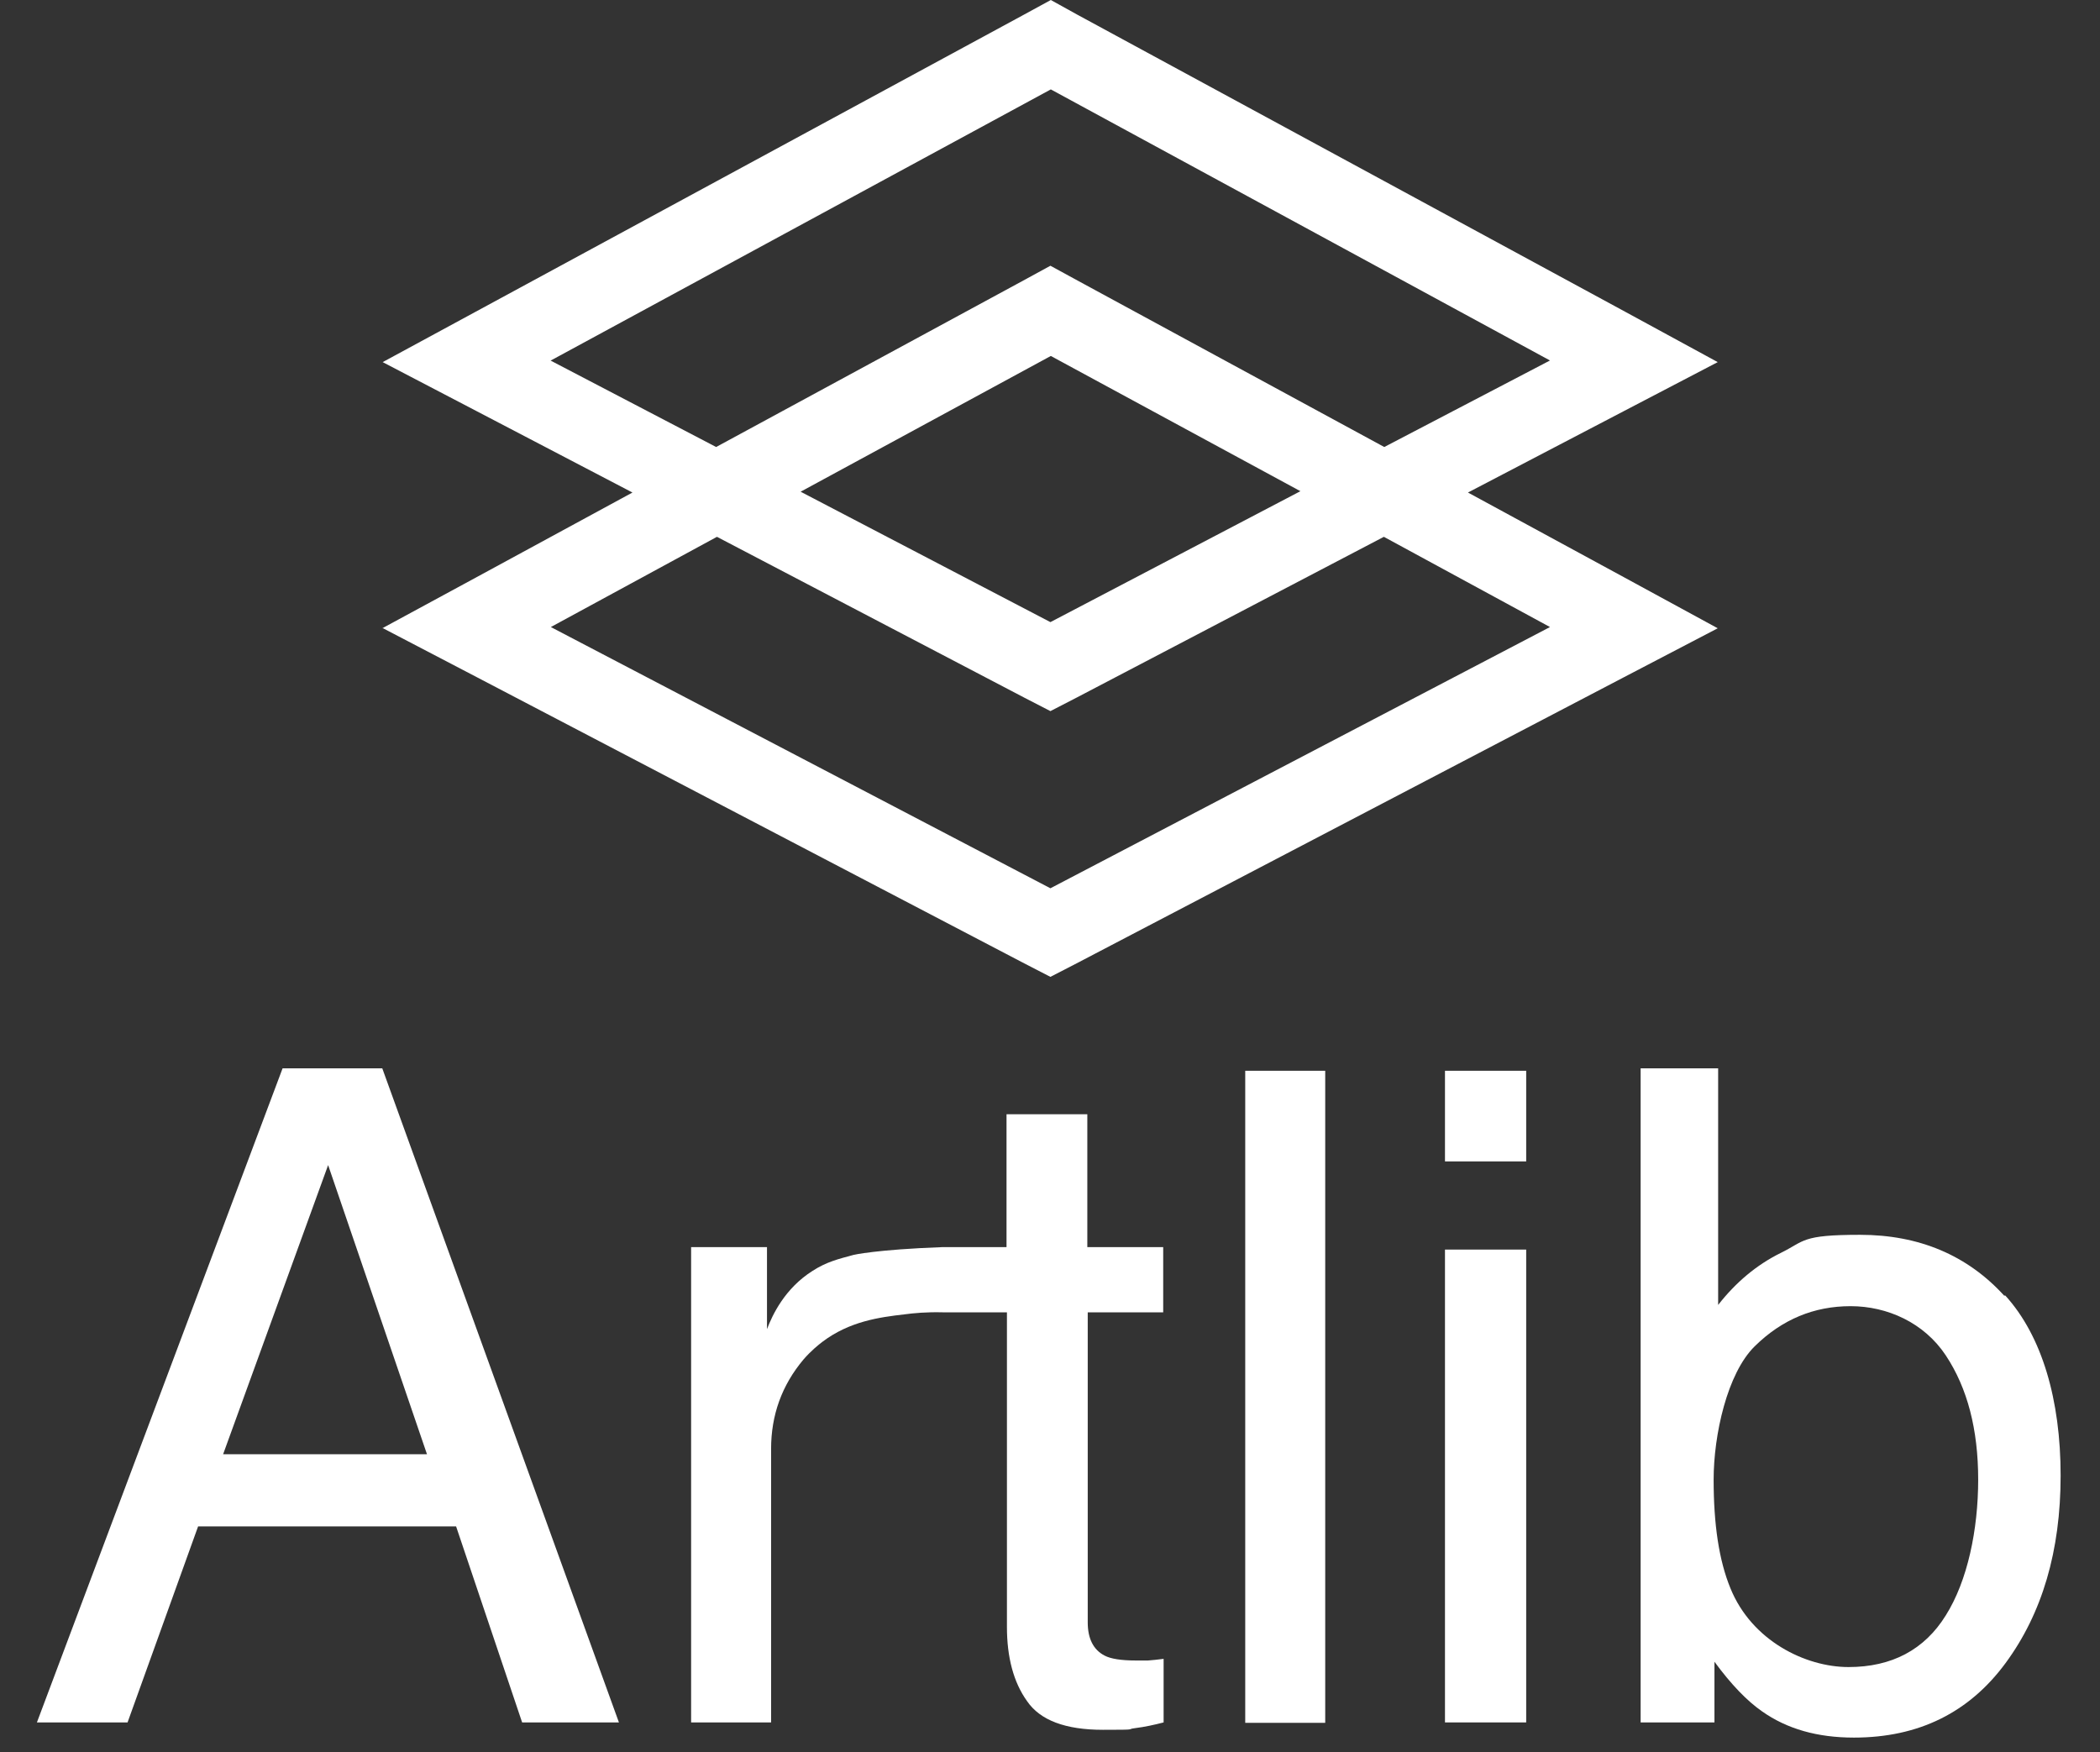 <?xml version="1.0" encoding="UTF-8"?>
<svg xmlns="http://www.w3.org/2000/svg" id="Layer_1" version="1.1" viewBox="0 0 512 427.3">
  <rect x="0" y="0" width="512" height="427.3" fill="#333333" stroke="none"/>
  <defs>
    <style>
      .st0 {
        fill: #fff;
      }
    </style>
  </defs>
  <path class="st0" d="M150.9,420l-57.7-159.5h-24.3L9,420h22.1l17.2-47.8h62.9l16.1,47.8h23.6,0ZM54.4,354.6l25.6-70.5,24.1,70.5h-49.8.1Z"></path>
  <path class="st0" d="M283.6,320v-15.9h-18.5v-32.4h-19.7v32.4h-15.6c-16.3.6-21.7,1.9-21.7,1.9-3.7,1-6.6,1.7-10,3.9-6.8,4.3-9.8,10.8-11.1,14.2v-20h-18.5v115.9h19.5v-66.7c0-8.2,2.6-15.5,7.9-21.8,1.9-2.2,3.7-3.6,4.6-4.3,6.6-5,13.9-6,20-6.7,2.2-.3,5.4-.6,9.3-.5h15.7v76.7c0,7.4,1.6,13.5,4.9,18.1,3.2,4.7,9.4,7,18.5,7s5.4-.1,7.8-.4,4.7-.8,7-1.4v-15.5c-1.4.2-2.7.3-3.8.4h-3c-3.5,0-6.1-.4-7.6-1.2-2.7-1.4-4.1-4.1-4.1-8.1v-75.6h18.5,0Z"></path>
  <rect class="st0" x="303.6" y="261.1" width="19.5" height="159"></rect>
  <rect class="st0" x="352.3" y="304.7" width="19.8" height="115.3"></rect>
  <rect class="st0" x="352.3" y="261.1" width="19.8" height="22.1"></rect>
  <path class="st0" d="M488.7,316c-9-9.9-20.8-14.9-35.2-14.9s-13.4,1.5-19.3,4.4-11,7.2-15.3,12.7v-57.7h-18.9v159.5h18v-14.8c4.1,5.6,8,9.6,11.6,12.1,6.1,4.3,13.5,6.4,22.4,6.4,15.8,0,28.1-6.1,37-18.2s13.4-27.3,13.4-45.7-4.5-34-13.5-43.9h-.2ZM474.4,393.9c-5.2,8.4-13.2,12.6-23.7,12.6s-23.6-6.4-28.8-19.2c-2.8-6.8-4.1-15.6-4.1-26.5s3.3-25.9,10-32.5,14.5-9.8,23.4-9.8,17.9,4,23.2,12,7.9,18.1,7.9,30.3-2.6,24.7-7.9,33.1Z"></path>
  <path class="st0" d="M93.4,153.2l22.8,11.9,133.5,69.8,6.4,3.3,6.4-3.3,133.5-69.8,22.8-11.9-22.6-12.3-38.3-20.8,38.1-19.9,22.8-11.9-22.6-12.3L262.7,3.6,256.2,0l-6.6,3.6L116,76l-22.7,12.3,22.8,11.9,38.1,19.9-38.3,20.8-22.7,12.3h.2ZM134.3,87.9l121.9-66.1,121.7,66.1-40.4,21.1-74.8-40.6-6.6-3.6-6.6,3.6-74.9,40.6-40.4-21.1h0ZM317,119.8l-60.9,31.9-60.9-31.8,61-33.1,60.9,33h-.1ZM174.8,130.9l74.9,39.2,6.4,3.3,6.4-3.3,74.9-39.2,40.5,22-121.8,63.7-121.8-63.7,40.5-22h0Z"></path>
</svg>
